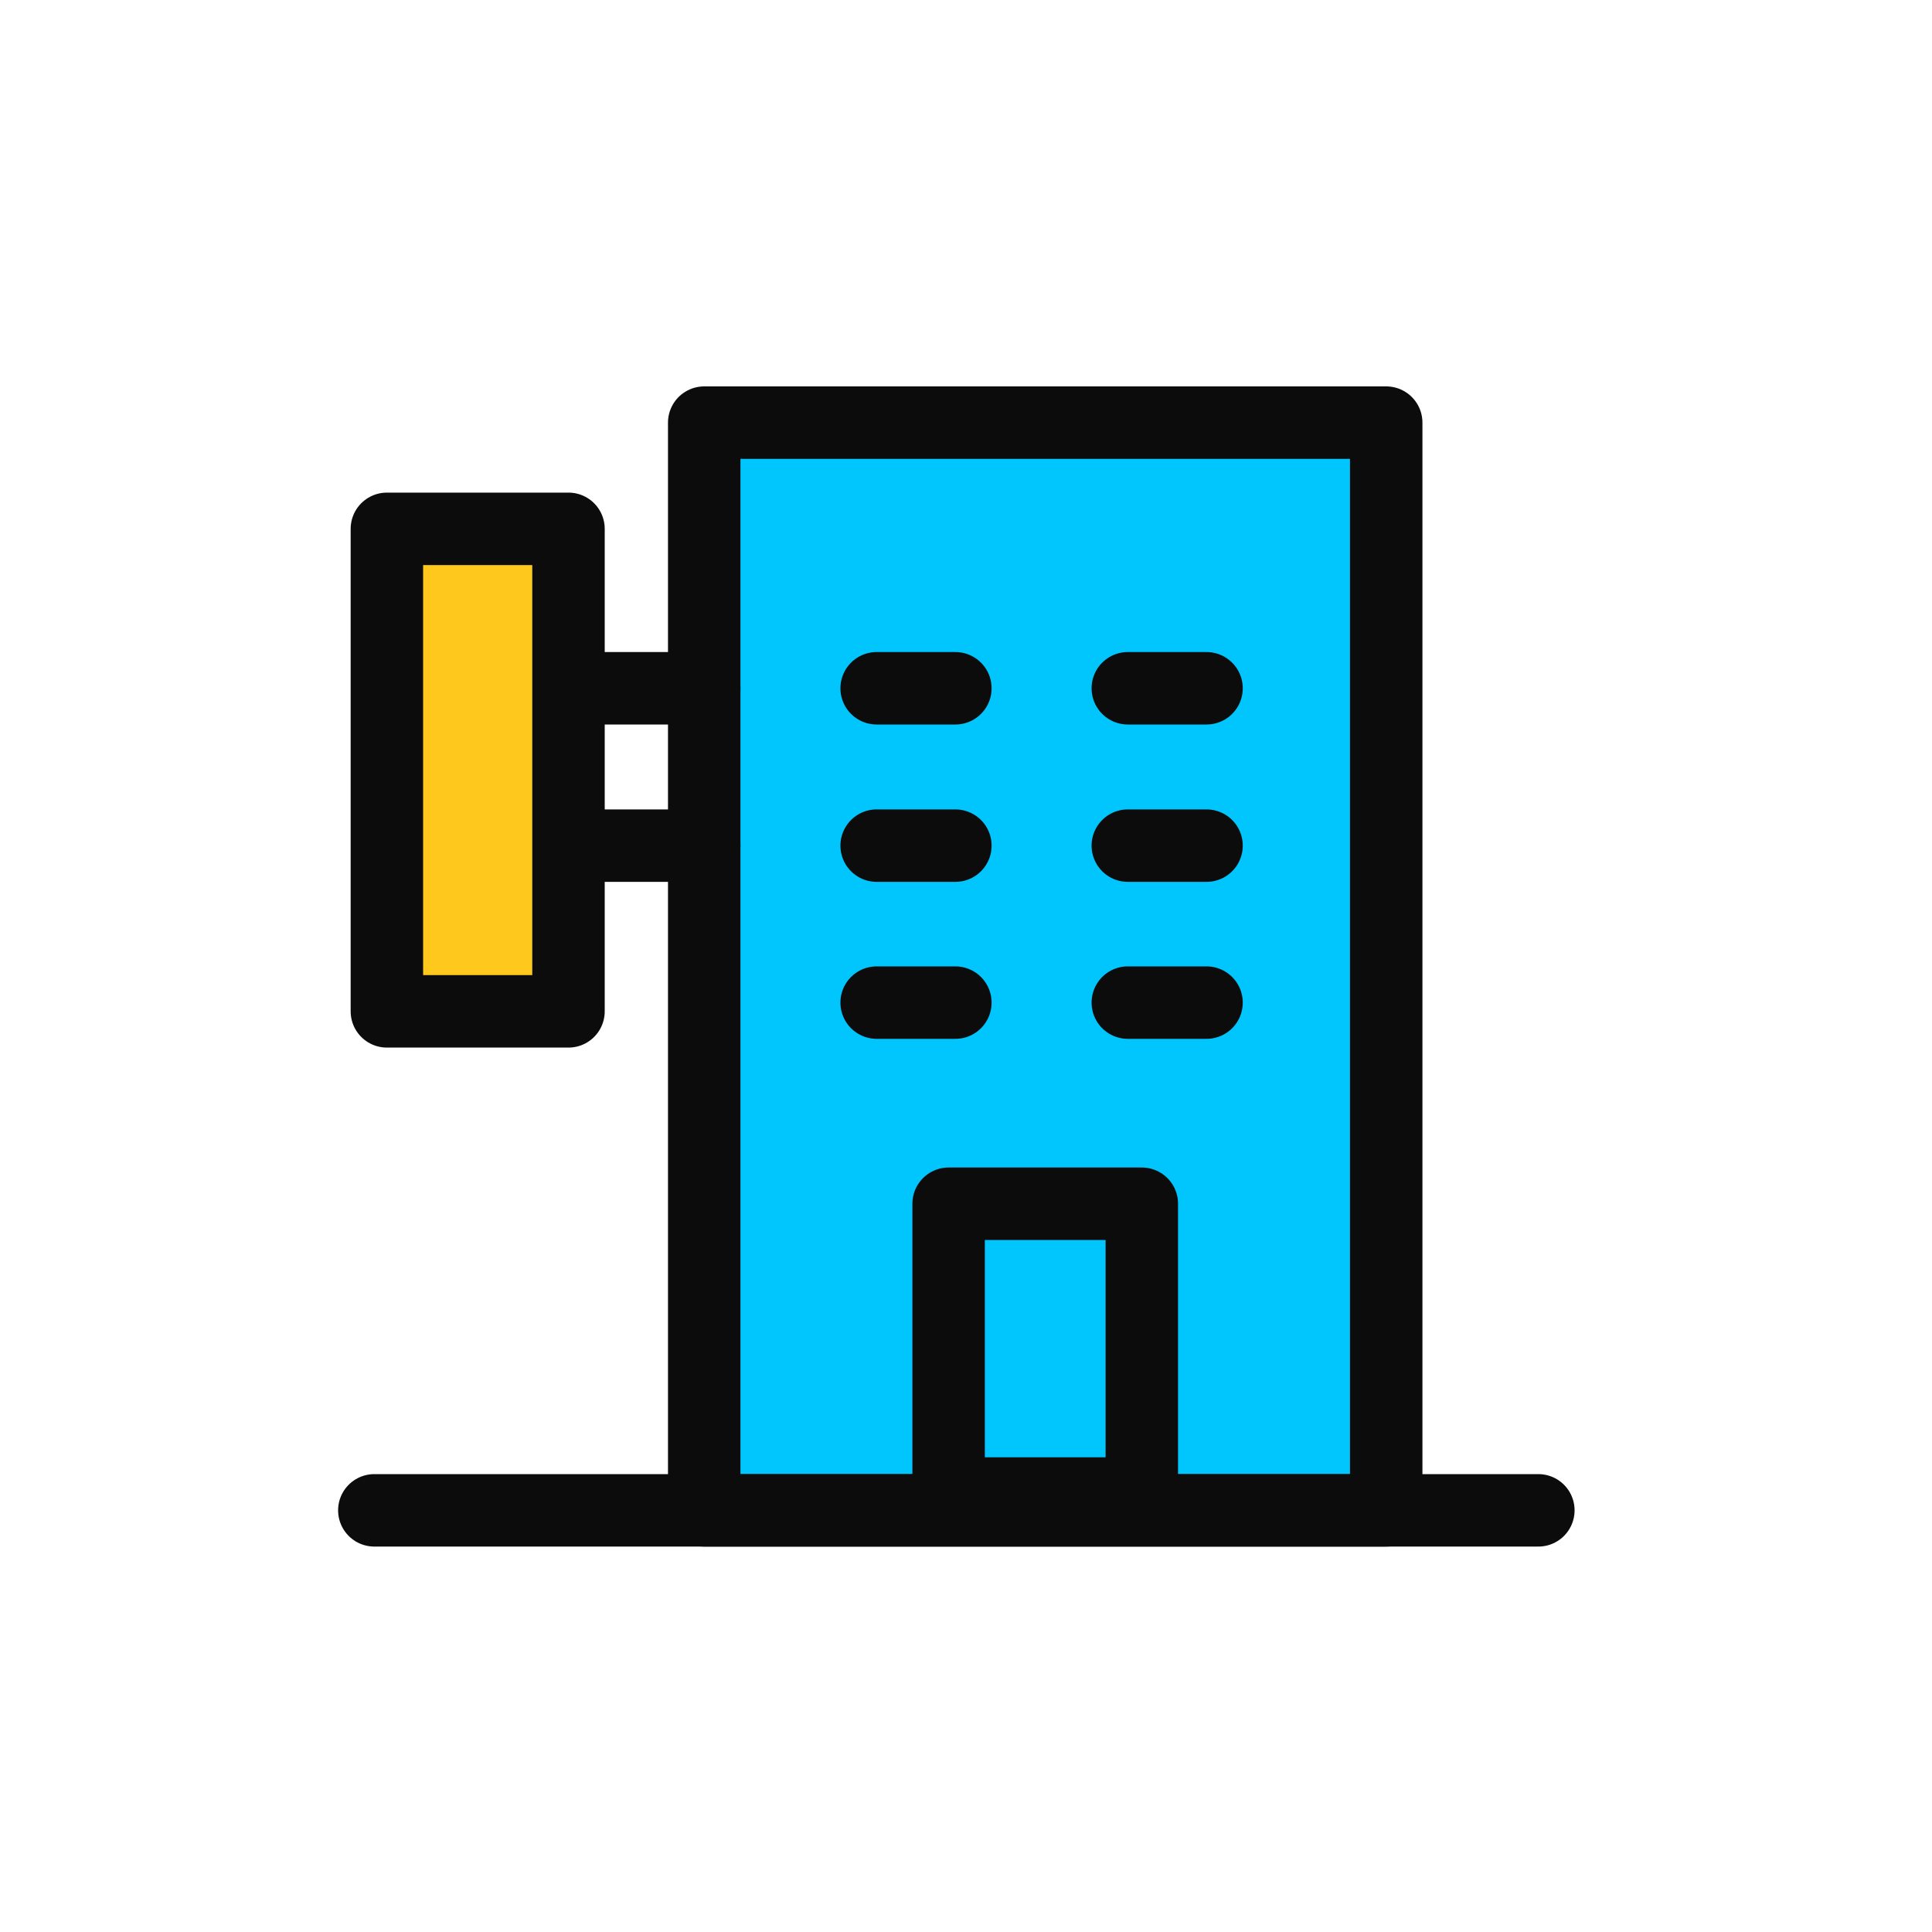 <svg width="40" height="40" viewBox="0 0 40 40" fill="none" xmlns="http://www.w3.org/2000/svg">
<path d="M28.7 8.75H14.58V31.27H28.7V8.75Z" fill="#01C5FD" stroke="#0C0C0C" stroke-width="1.5" stroke-linecap="round" stroke-linejoin="round"/>
<path d="M11.77 10.949H8.01V20.939H11.77V10.949Z" fill="#FFC81C" stroke="#0C0C0C" stroke-width="1.5" stroke-linecap="round" stroke-linejoin="round"/>
<path d="M18.15 14.25H19.78" stroke="#0C0C0C" stroke-width="1.5" stroke-linecap="round" stroke-linejoin="round"/>
<path d="M18.15 17.508H19.78" stroke="#0C0C0C" stroke-width="1.5" stroke-linecap="round" stroke-linejoin="round"/>
<path d="M18.15 20.758H19.78" stroke="#0C0C0C" stroke-width="1.5" stroke-linecap="round" stroke-linejoin="round"/>
<path d="M23.35 14.25H24.98" stroke="#0C0C0C" stroke-width="1.5" stroke-linecap="round" stroke-linejoin="round"/>
<path d="M23.35 17.508H24.98" stroke="#0C0C0C" stroke-width="1.5" stroke-linecap="round" stroke-linejoin="round"/>
<path d="M23.35 20.758H24.98" stroke="#0C0C0C" stroke-width="1.5" stroke-linecap="round" stroke-linejoin="round"/>
<path d="M11.97 14.25H14.58" stroke="#0C0C0C" stroke-width="1.5" stroke-linecap="round" stroke-linejoin="round"/>
<path d="M11.97 17.508H14.58" stroke="#0C0C0C" stroke-width="1.5" stroke-linecap="round" stroke-linejoin="round"/>
<path d="M7.75 31.27H31.85" stroke="#0C0C0C" stroke-width="1.5" stroke-linecap="round" stroke-linejoin="round"/>
<path d="M23.64 24.922H19.64V30.922H23.64V24.922Z" fill="#01C5FD" stroke="#0C0C0C" stroke-width="1.5" stroke-linecap="round" stroke-linejoin="round"/>
</svg>
